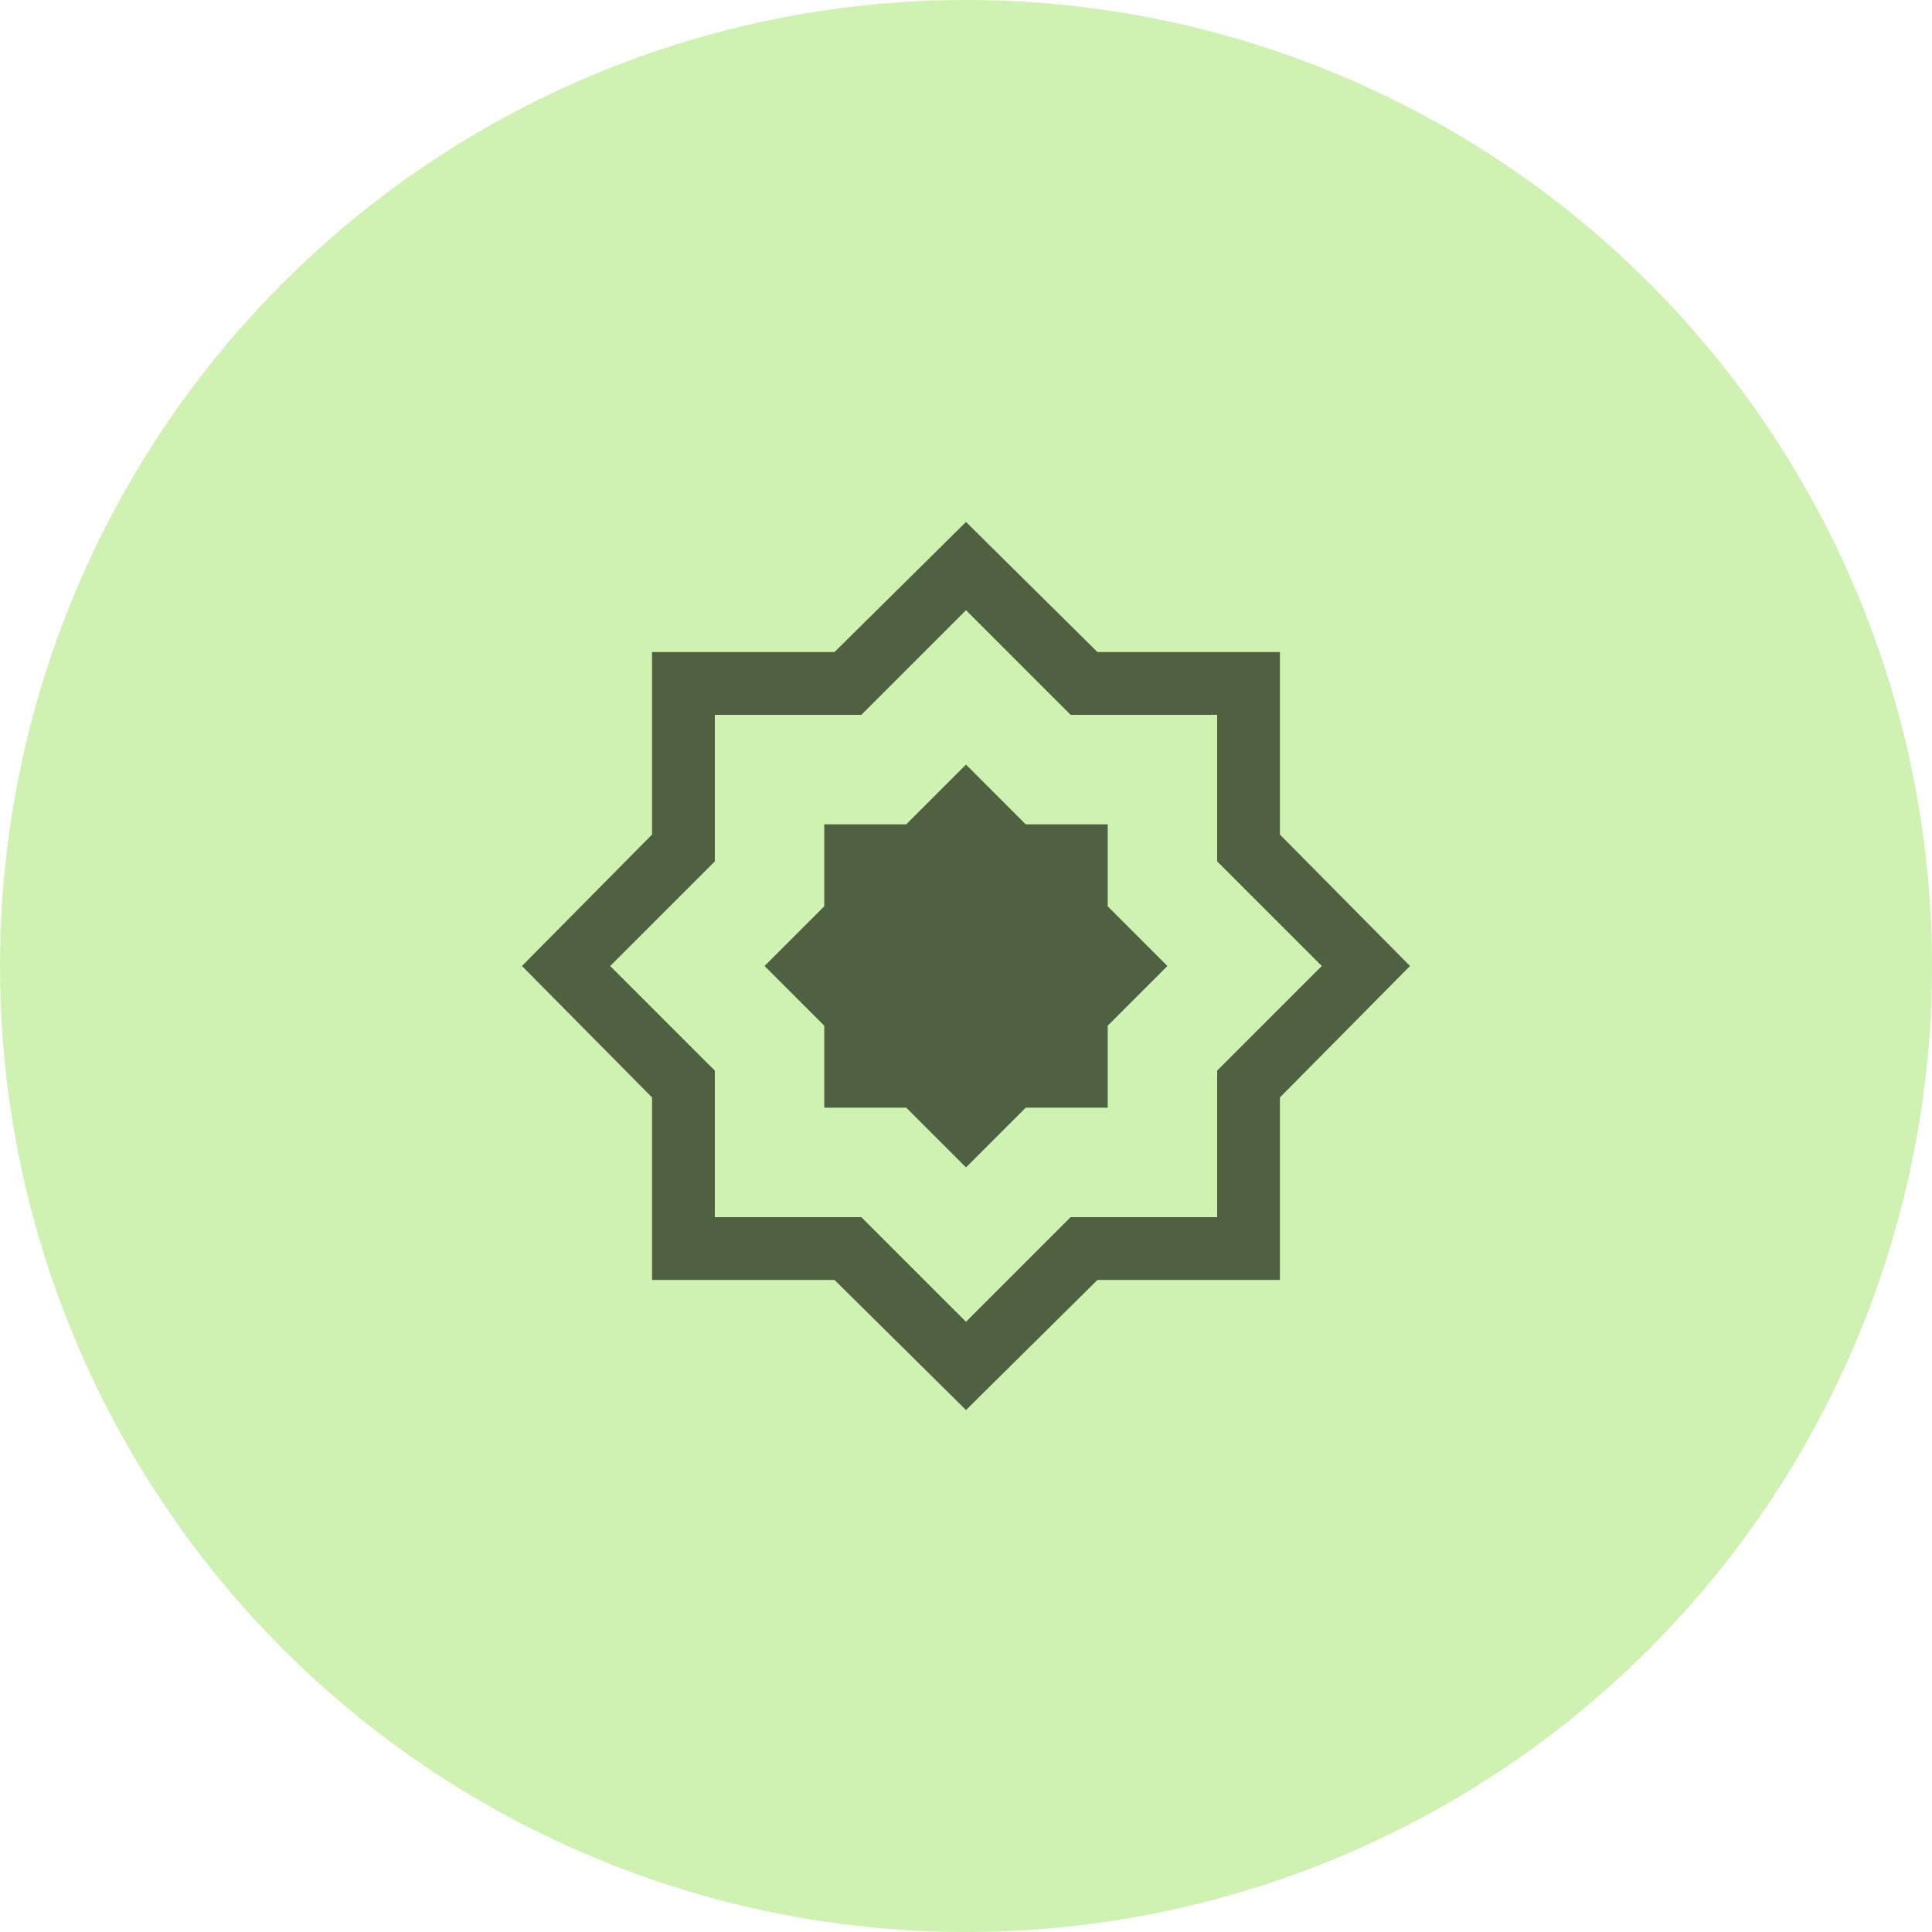 <?xml version="1.0" encoding="UTF-8"?>
<svg xmlns="http://www.w3.org/2000/svg" width="50" height="50" viewBox="0 0 50 50" fill="none">
  <circle cx="25" cy="25" r="25" fill="#CFF1B2"></circle>
  <mask id="mask0_8387_10601" style="mask-type:alpha" maskUnits="userSpaceOnUse" x="12" y="12" width="26" height="26">
    <rect x="12" y="12" width="26" height="26" fill="#D9D9D9"></rect>
  </mask>
  <g mask="url(#mask0_8387_10601)">
    <path d="M25 30.212L26.545 28.667H28.667V26.545L30.212 25L28.667 23.455V21.333H26.545L25 19.788L23.454 21.333H21.332V23.455L19.787 25L21.332 26.545V28.667H23.454L25 30.212ZM25 36.492L21.597 33.125H16.875V28.402L13.508 25L16.875 21.598V16.875H21.597L25 13.508L28.402 16.875H33.124V21.598L36.491 25L33.124 28.402V33.125H28.402L25 36.492ZM25 34.208L27.708 31.5H31.5V27.708L34.208 25L31.5 22.292V18.5H27.708L25 15.792L22.291 18.5H18.5V22.292L15.791 25L18.5 27.708V31.5H22.291L25 34.208Z" fill="#506142"></path>
  </g>
</svg>

